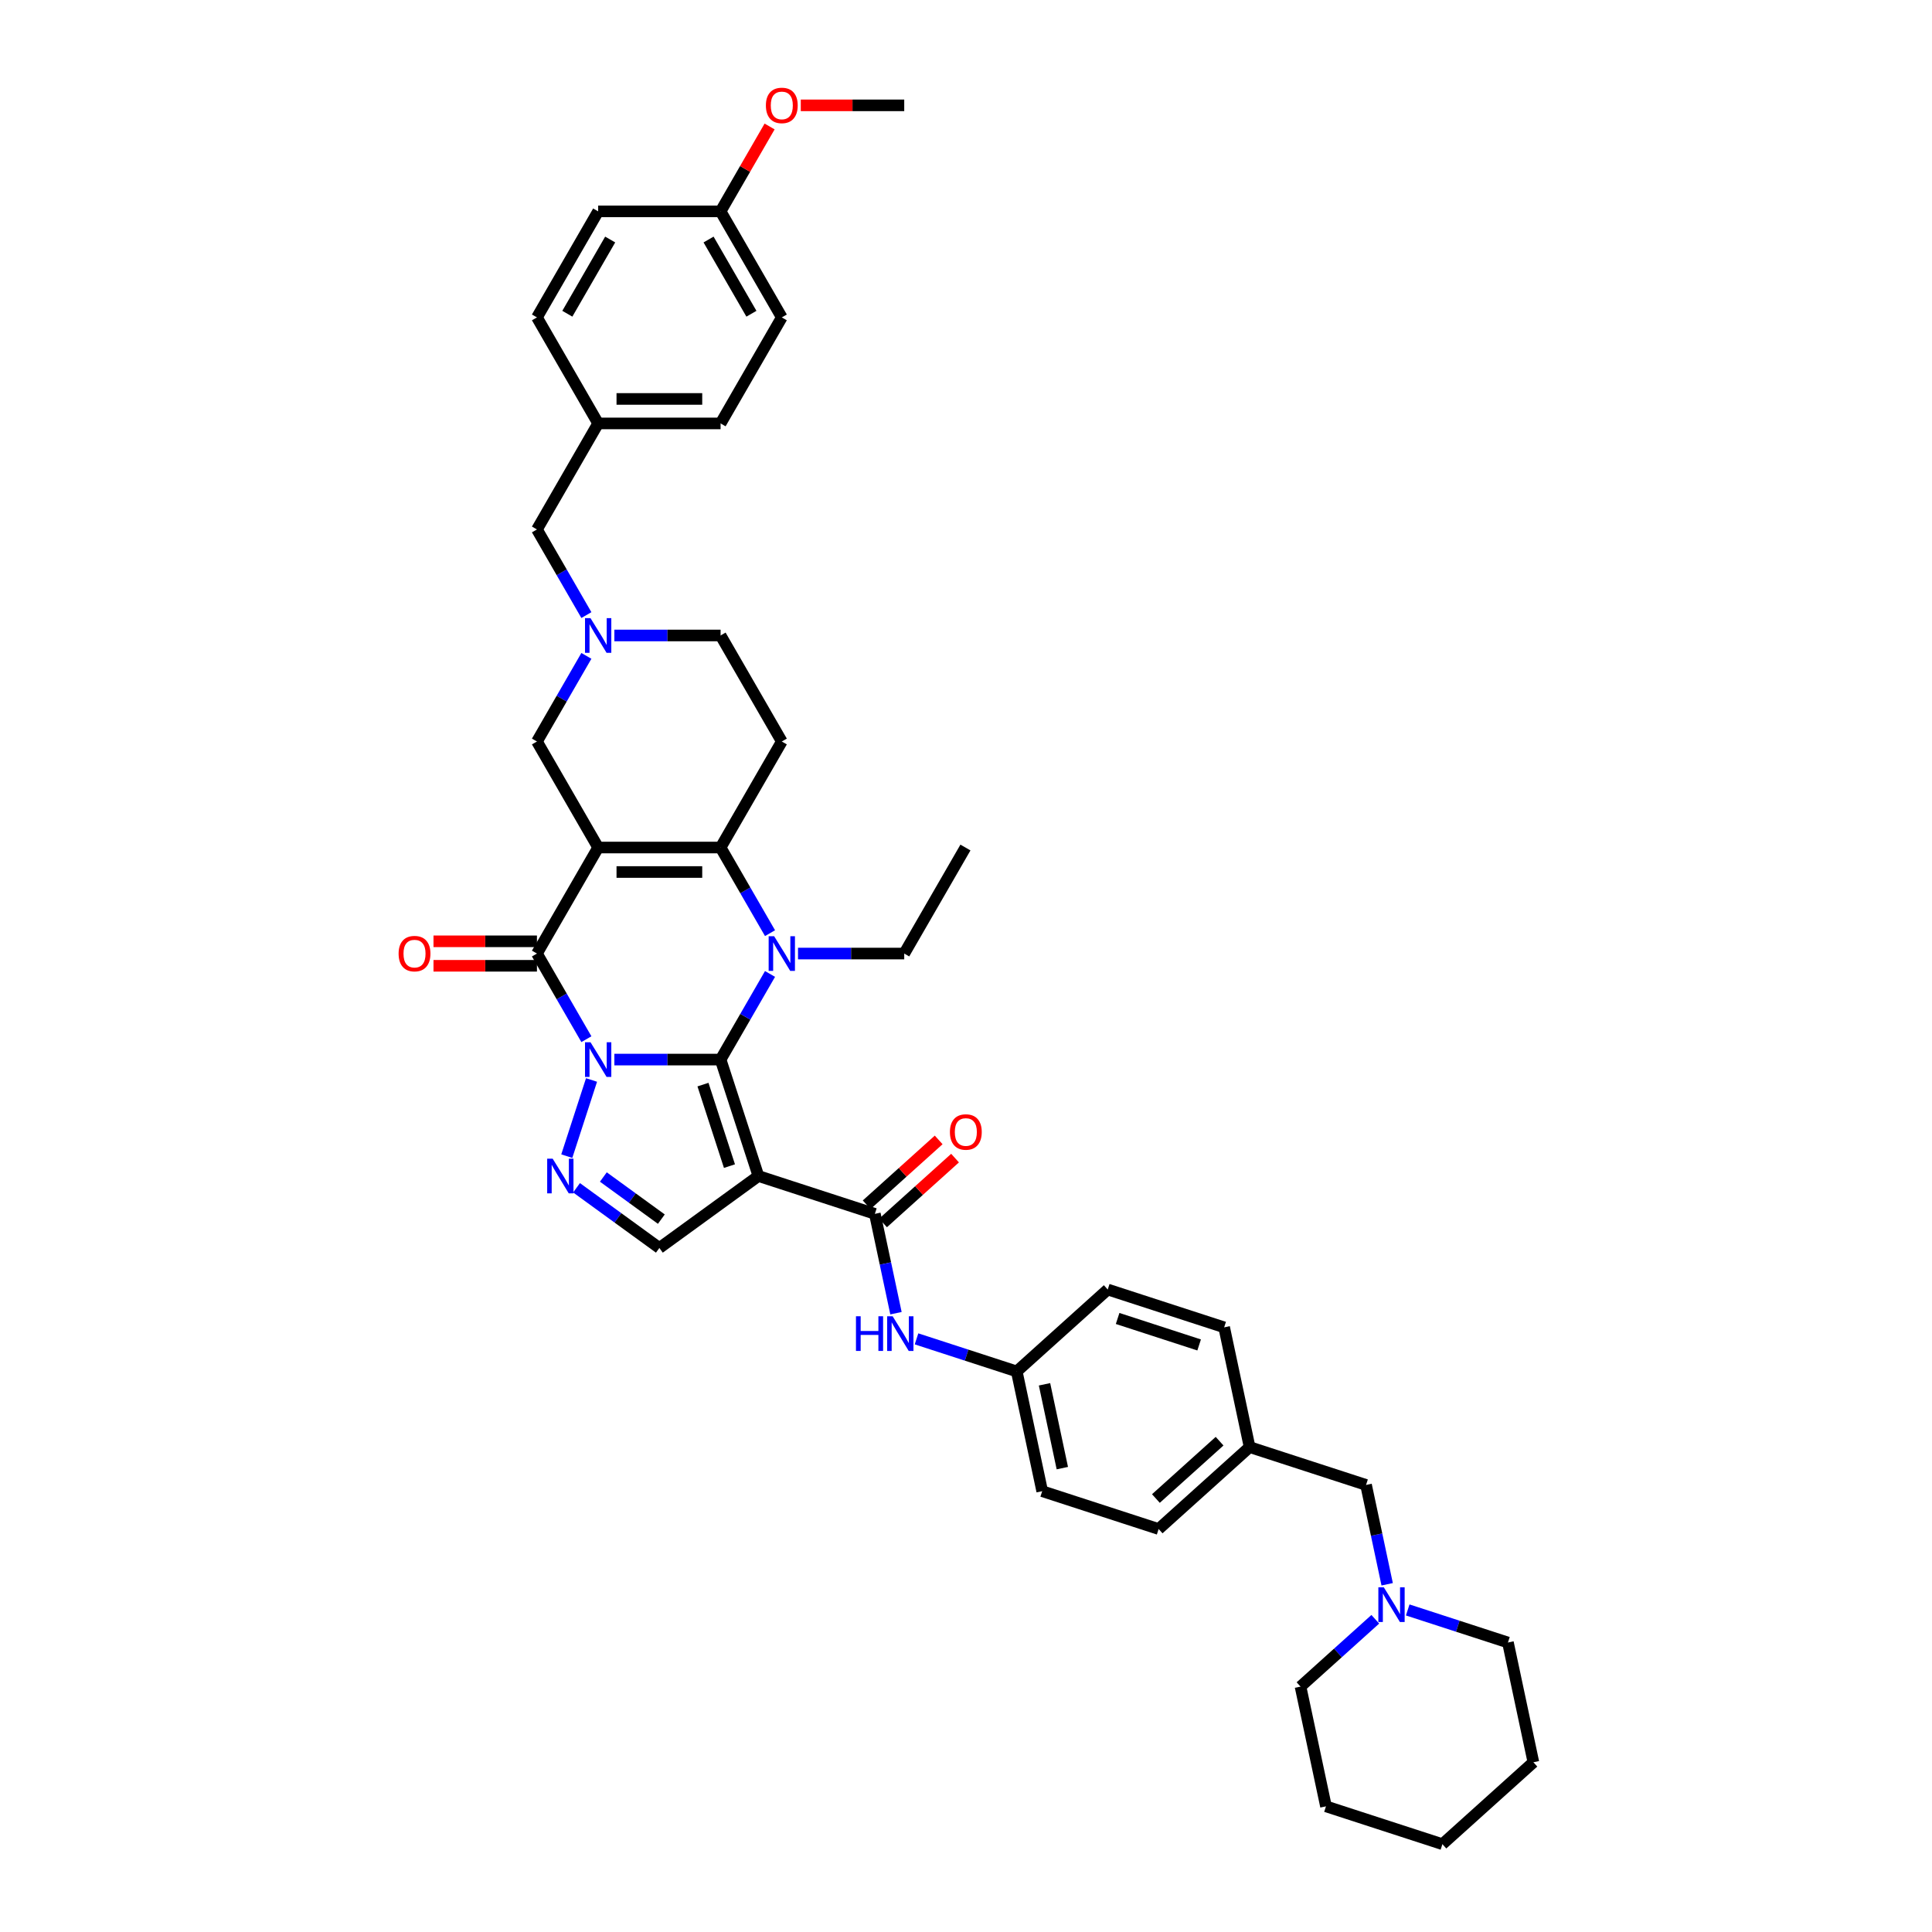 <?xml version='1.0' encoding='iso-8859-1'?>
<svg version='1.1' baseProfile='full'
              xmlns='http://www.w3.org/2000/svg'
                      xmlns:rdkit='http://www.rdkit.org/xml'
                      xmlns:xlink='http://www.w3.org/1999/xlink'
                  xml:space='preserve'
width='1000px' height='1000px' viewBox='0 0 1000 1000'>
<!-- END OF HEADER -->
<rect style='opacity:1.0;fill:#FFFFFF;stroke:none' width='1000' height='1000' x='0' y='0'> </rect>
<path class='bond-0' d='M 317.997,548.435 L 345.486,548.435' style='fill:none;fill-rule:evenodd;stroke:#0000FF;stroke-width:6px;stroke-linecap:butt;stroke-linejoin:miter;stroke-opacity:1' />
<path class='bond-0' d='M 345.486,548.435 L 372.975,548.435' style='fill:none;fill-rule:evenodd;stroke:#000000;stroke-width:6px;stroke-linecap:butt;stroke-linejoin:miter;stroke-opacity:1' />
<path class='bond-3' d='M 303.512,537.878 L 290.718,515.718' style='fill:none;fill-rule:evenodd;stroke:#0000FF;stroke-width:6px;stroke-linecap:butt;stroke-linejoin:miter;stroke-opacity:1' />
<path class='bond-3' d='M 290.718,515.718 L 277.923,493.557' style='fill:none;fill-rule:evenodd;stroke:#000000;stroke-width:6px;stroke-linecap:butt;stroke-linejoin:miter;stroke-opacity:1' />
<path class='bond-6' d='M 306.177,558.993 L 293.365,598.423' style='fill:none;fill-rule:evenodd;stroke:#0000FF;stroke-width:6px;stroke-linecap:butt;stroke-linejoin:miter;stroke-opacity:1' />
<path class='bond-2' d='M 372.975,548.435 L 385.77,526.275' style='fill:none;fill-rule:evenodd;stroke:#000000;stroke-width:6px;stroke-linecap:butt;stroke-linejoin:miter;stroke-opacity:1' />
<path class='bond-2' d='M 385.77,526.275 L 398.564,504.114' style='fill:none;fill-rule:evenodd;stroke:#0000FF;stroke-width:6px;stroke-linecap:butt;stroke-linejoin:miter;stroke-opacity:1' />
<path class='bond-4' d='M 372.975,548.435 L 392.557,608.702' style='fill:none;fill-rule:evenodd;stroke:#000000;stroke-width:6px;stroke-linecap:butt;stroke-linejoin:miter;stroke-opacity:1' />
<path class='bond-4' d='M 363.859,561.392 L 377.567,603.579' style='fill:none;fill-rule:evenodd;stroke:#000000;stroke-width:6px;stroke-linecap:butt;stroke-linejoin:miter;stroke-opacity:1' />
<path class='bond-1' d='M 309.607,438.678 L 277.923,493.557' style='fill:none;fill-rule:evenodd;stroke:#000000;stroke-width:6px;stroke-linecap:butt;stroke-linejoin:miter;stroke-opacity:1' />
<path class='bond-5' d='M 309.607,438.678 L 372.975,438.678' style='fill:none;fill-rule:evenodd;stroke:#000000;stroke-width:6px;stroke-linecap:butt;stroke-linejoin:miter;stroke-opacity:1' />
<path class='bond-5' d='M 319.112,451.352 L 363.47,451.352' style='fill:none;fill-rule:evenodd;stroke:#000000;stroke-width:6px;stroke-linecap:butt;stroke-linejoin:miter;stroke-opacity:1' />
<path class='bond-11' d='M 309.607,438.678 L 277.923,383.8' style='fill:none;fill-rule:evenodd;stroke:#000000;stroke-width:6px;stroke-linecap:butt;stroke-linejoin:miter;stroke-opacity:1' />
<path class='bond-18' d='M 413.05,493.557 L 440.539,493.557' style='fill:none;fill-rule:evenodd;stroke:#0000FF;stroke-width:6px;stroke-linecap:butt;stroke-linejoin:miter;stroke-opacity:1' />
<path class='bond-18' d='M 440.539,493.557 L 468.028,493.557' style='fill:none;fill-rule:evenodd;stroke:#000000;stroke-width:6px;stroke-linecap:butt;stroke-linejoin:miter;stroke-opacity:1' />
<path class='bond-41' d='M 398.564,483 L 385.77,460.839' style='fill:none;fill-rule:evenodd;stroke:#0000FF;stroke-width:6px;stroke-linecap:butt;stroke-linejoin:miter;stroke-opacity:1' />
<path class='bond-41' d='M 385.77,460.839 L 372.975,438.678' style='fill:none;fill-rule:evenodd;stroke:#000000;stroke-width:6px;stroke-linecap:butt;stroke-linejoin:miter;stroke-opacity:1' />
<path class='bond-14' d='M 277.923,487.22 L 251.15,487.22' style='fill:none;fill-rule:evenodd;stroke:#000000;stroke-width:6px;stroke-linecap:butt;stroke-linejoin:miter;stroke-opacity:1' />
<path class='bond-14' d='M 251.15,487.22 L 224.377,487.22' style='fill:none;fill-rule:evenodd;stroke:#FF0000;stroke-width:6px;stroke-linecap:butt;stroke-linejoin:miter;stroke-opacity:1' />
<path class='bond-14' d='M 277.923,499.894 L 251.15,499.894' style='fill:none;fill-rule:evenodd;stroke:#000000;stroke-width:6px;stroke-linecap:butt;stroke-linejoin:miter;stroke-opacity:1' />
<path class='bond-14' d='M 251.15,499.894 L 224.377,499.894' style='fill:none;fill-rule:evenodd;stroke:#FF0000;stroke-width:6px;stroke-linecap:butt;stroke-linejoin:miter;stroke-opacity:1' />
<path class='bond-7' d='M 392.557,608.702 L 452.824,628.284' style='fill:none;fill-rule:evenodd;stroke:#000000;stroke-width:6px;stroke-linecap:butt;stroke-linejoin:miter;stroke-opacity:1' />
<path class='bond-40' d='M 392.557,608.702 L 341.291,645.949' style='fill:none;fill-rule:evenodd;stroke:#000000;stroke-width:6px;stroke-linecap:butt;stroke-linejoin:miter;stroke-opacity:1' />
<path class='bond-9' d='M 372.975,438.678 L 404.66,383.8' style='fill:none;fill-rule:evenodd;stroke:#000000;stroke-width:6px;stroke-linecap:butt;stroke-linejoin:miter;stroke-opacity:1' />
<path class='bond-8' d='M 298.415,614.798 L 319.853,630.373' style='fill:none;fill-rule:evenodd;stroke:#0000FF;stroke-width:6px;stroke-linecap:butt;stroke-linejoin:miter;stroke-opacity:1' />
<path class='bond-8' d='M 319.853,630.373 L 341.291,645.949' style='fill:none;fill-rule:evenodd;stroke:#000000;stroke-width:6px;stroke-linecap:butt;stroke-linejoin:miter;stroke-opacity:1' />
<path class='bond-8' d='M 312.296,609.217 L 327.303,620.12' style='fill:none;fill-rule:evenodd;stroke:#0000FF;stroke-width:6px;stroke-linecap:butt;stroke-linejoin:miter;stroke-opacity:1' />
<path class='bond-8' d='M 327.303,620.12 L 342.309,631.023' style='fill:none;fill-rule:evenodd;stroke:#000000;stroke-width:6px;stroke-linecap:butt;stroke-linejoin:miter;stroke-opacity:1' />
<path class='bond-12' d='M 452.824,628.284 L 458.29,653.997' style='fill:none;fill-rule:evenodd;stroke:#000000;stroke-width:6px;stroke-linecap:butt;stroke-linejoin:miter;stroke-opacity:1' />
<path class='bond-12' d='M 458.29,653.997 L 463.755,679.71' style='fill:none;fill-rule:evenodd;stroke:#0000FF;stroke-width:6px;stroke-linecap:butt;stroke-linejoin:miter;stroke-opacity:1' />
<path class='bond-15' d='M 457.064,632.993 L 475.699,616.214' style='fill:none;fill-rule:evenodd;stroke:#000000;stroke-width:6px;stroke-linecap:butt;stroke-linejoin:miter;stroke-opacity:1' />
<path class='bond-15' d='M 475.699,616.214 L 494.334,599.435' style='fill:none;fill-rule:evenodd;stroke:#FF0000;stroke-width:6px;stroke-linecap:butt;stroke-linejoin:miter;stroke-opacity:1' />
<path class='bond-15' d='M 448.584,623.575 L 467.219,606.796' style='fill:none;fill-rule:evenodd;stroke:#000000;stroke-width:6px;stroke-linecap:butt;stroke-linejoin:miter;stroke-opacity:1' />
<path class='bond-15' d='M 467.219,606.796 L 485.854,590.017' style='fill:none;fill-rule:evenodd;stroke:#FF0000;stroke-width:6px;stroke-linecap:butt;stroke-linejoin:miter;stroke-opacity:1' />
<path class='bond-42' d='M 404.66,383.8 L 372.975,328.921' style='fill:none;fill-rule:evenodd;stroke:#000000;stroke-width:6px;stroke-linecap:butt;stroke-linejoin:miter;stroke-opacity:1' />
<path class='bond-10' d='M 303.512,339.479 L 290.718,361.639' style='fill:none;fill-rule:evenodd;stroke:#0000FF;stroke-width:6px;stroke-linecap:butt;stroke-linejoin:miter;stroke-opacity:1' />
<path class='bond-10' d='M 290.718,361.639 L 277.923,383.8' style='fill:none;fill-rule:evenodd;stroke:#000000;stroke-width:6px;stroke-linecap:butt;stroke-linejoin:miter;stroke-opacity:1' />
<path class='bond-16' d='M 317.997,328.921 L 345.486,328.921' style='fill:none;fill-rule:evenodd;stroke:#0000FF;stroke-width:6px;stroke-linecap:butt;stroke-linejoin:miter;stroke-opacity:1' />
<path class='bond-16' d='M 345.486,328.921 L 372.975,328.921' style='fill:none;fill-rule:evenodd;stroke:#000000;stroke-width:6px;stroke-linecap:butt;stroke-linejoin:miter;stroke-opacity:1' />
<path class='bond-17' d='M 303.512,318.364 L 290.718,296.204' style='fill:none;fill-rule:evenodd;stroke:#0000FF;stroke-width:6px;stroke-linecap:butt;stroke-linejoin:miter;stroke-opacity:1' />
<path class='bond-17' d='M 290.718,296.204 L 277.923,274.043' style='fill:none;fill-rule:evenodd;stroke:#000000;stroke-width:6px;stroke-linecap:butt;stroke-linejoin:miter;stroke-opacity:1' />
<path class='bond-20' d='M 474.389,692.994 L 500.327,701.421' style='fill:none;fill-rule:evenodd;stroke:#0000FF;stroke-width:6px;stroke-linecap:butt;stroke-linejoin:miter;stroke-opacity:1' />
<path class='bond-20' d='M 500.327,701.421 L 526.266,709.849' style='fill:none;fill-rule:evenodd;stroke:#000000;stroke-width:6px;stroke-linecap:butt;stroke-linejoin:miter;stroke-opacity:1' />
<path class='bond-13' d='M 717.997,820.021 L 712.532,794.308' style='fill:none;fill-rule:evenodd;stroke:#0000FF;stroke-width:6px;stroke-linecap:butt;stroke-linejoin:miter;stroke-opacity:1' />
<path class='bond-13' d='M 712.532,794.308 L 707.066,768.595' style='fill:none;fill-rule:evenodd;stroke:#000000;stroke-width:6px;stroke-linecap:butt;stroke-linejoin:miter;stroke-opacity:1' />
<path class='bond-33' d='M 711.851,838.133 L 692.5,855.556' style='fill:none;fill-rule:evenodd;stroke:#0000FF;stroke-width:6px;stroke-linecap:butt;stroke-linejoin:miter;stroke-opacity:1' />
<path class='bond-33' d='M 692.5,855.556 L 673.149,872.98' style='fill:none;fill-rule:evenodd;stroke:#000000;stroke-width:6px;stroke-linecap:butt;stroke-linejoin:miter;stroke-opacity:1' />
<path class='bond-34' d='M 728.631,833.305 L 754.57,841.732' style='fill:none;fill-rule:evenodd;stroke:#0000FF;stroke-width:6px;stroke-linecap:butt;stroke-linejoin:miter;stroke-opacity:1' />
<path class='bond-34' d='M 754.57,841.732 L 780.508,850.16' style='fill:none;fill-rule:evenodd;stroke:#000000;stroke-width:6px;stroke-linecap:butt;stroke-linejoin:miter;stroke-opacity:1' />
<path class='bond-21' d='M 277.923,274.043 L 309.607,219.164' style='fill:none;fill-rule:evenodd;stroke:#000000;stroke-width:6px;stroke-linecap:butt;stroke-linejoin:miter;stroke-opacity:1' />
<path class='bond-36' d='M 468.028,493.557 L 499.712,438.678' style='fill:none;fill-rule:evenodd;stroke:#000000;stroke-width:6px;stroke-linecap:butt;stroke-linejoin:miter;stroke-opacity:1' />
<path class='bond-19' d='M 707.066,768.595 L 646.799,749.013' style='fill:none;fill-rule:evenodd;stroke:#000000;stroke-width:6px;stroke-linecap:butt;stroke-linejoin:miter;stroke-opacity:1' />
<path class='bond-24' d='M 526.266,709.849 L 539.441,771.833' style='fill:none;fill-rule:evenodd;stroke:#000000;stroke-width:6px;stroke-linecap:butt;stroke-linejoin:miter;stroke-opacity:1' />
<path class='bond-24' d='M 540.639,716.512 L 549.861,759.9' style='fill:none;fill-rule:evenodd;stroke:#000000;stroke-width:6px;stroke-linecap:butt;stroke-linejoin:miter;stroke-opacity:1' />
<path class='bond-25' d='M 526.266,709.849 L 573.358,667.448' style='fill:none;fill-rule:evenodd;stroke:#000000;stroke-width:6px;stroke-linecap:butt;stroke-linejoin:miter;stroke-opacity:1' />
<path class='bond-26' d='M 309.607,219.164 L 277.923,164.286' style='fill:none;fill-rule:evenodd;stroke:#000000;stroke-width:6px;stroke-linecap:butt;stroke-linejoin:miter;stroke-opacity:1' />
<path class='bond-27' d='M 309.607,219.164 L 372.975,219.164' style='fill:none;fill-rule:evenodd;stroke:#000000;stroke-width:6px;stroke-linecap:butt;stroke-linejoin:miter;stroke-opacity:1' />
<path class='bond-27' d='M 319.112,206.491 L 363.47,206.491' style='fill:none;fill-rule:evenodd;stroke:#000000;stroke-width:6px;stroke-linecap:butt;stroke-linejoin:miter;stroke-opacity:1' />
<path class='bond-22' d='M 646.799,749.013 L 633.624,687.03' style='fill:none;fill-rule:evenodd;stroke:#000000;stroke-width:6px;stroke-linecap:butt;stroke-linejoin:miter;stroke-opacity:1' />
<path class='bond-43' d='M 646.799,749.013 L 599.708,791.415' style='fill:none;fill-rule:evenodd;stroke:#000000;stroke-width:6px;stroke-linecap:butt;stroke-linejoin:miter;stroke-opacity:1' />
<path class='bond-43' d='M 631.255,745.955 L 598.291,775.636' style='fill:none;fill-rule:evenodd;stroke:#000000;stroke-width:6px;stroke-linecap:butt;stroke-linejoin:miter;stroke-opacity:1' />
<path class='bond-23' d='M 372.975,109.407 L 404.66,164.286' style='fill:none;fill-rule:evenodd;stroke:#000000;stroke-width:6px;stroke-linecap:butt;stroke-linejoin:miter;stroke-opacity:1' />
<path class='bond-23' d='M 366.752,123.976 L 388.931,162.391' style='fill:none;fill-rule:evenodd;stroke:#000000;stroke-width:6px;stroke-linecap:butt;stroke-linejoin:miter;stroke-opacity:1' />
<path class='bond-32' d='M 372.975,109.407 L 385.66,87.437' style='fill:none;fill-rule:evenodd;stroke:#000000;stroke-width:6px;stroke-linecap:butt;stroke-linejoin:miter;stroke-opacity:1' />
<path class='bond-32' d='M 385.66,87.437 L 398.345,65.466' style='fill:none;fill-rule:evenodd;stroke:#FF0000;stroke-width:6px;stroke-linecap:butt;stroke-linejoin:miter;stroke-opacity:1' />
<path class='bond-44' d='M 372.975,109.407 L 309.607,109.407' style='fill:none;fill-rule:evenodd;stroke:#000000;stroke-width:6px;stroke-linecap:butt;stroke-linejoin:miter;stroke-opacity:1' />
<path class='bond-29' d='M 539.441,771.833 L 599.708,791.415' style='fill:none;fill-rule:evenodd;stroke:#000000;stroke-width:6px;stroke-linecap:butt;stroke-linejoin:miter;stroke-opacity:1' />
<path class='bond-28' d='M 573.358,667.448 L 633.624,687.03' style='fill:none;fill-rule:evenodd;stroke:#000000;stroke-width:6px;stroke-linecap:butt;stroke-linejoin:miter;stroke-opacity:1' />
<path class='bond-28' d='M 578.481,682.438 L 620.668,696.146' style='fill:none;fill-rule:evenodd;stroke:#000000;stroke-width:6px;stroke-linecap:butt;stroke-linejoin:miter;stroke-opacity:1' />
<path class='bond-30' d='M 277.923,164.286 L 309.607,109.407' style='fill:none;fill-rule:evenodd;stroke:#000000;stroke-width:6px;stroke-linecap:butt;stroke-linejoin:miter;stroke-opacity:1' />
<path class='bond-30' d='M 293.651,162.391 L 315.83,123.976' style='fill:none;fill-rule:evenodd;stroke:#000000;stroke-width:6px;stroke-linecap:butt;stroke-linejoin:miter;stroke-opacity:1' />
<path class='bond-31' d='M 372.975,219.164 L 404.66,164.286' style='fill:none;fill-rule:evenodd;stroke:#000000;stroke-width:6px;stroke-linecap:butt;stroke-linejoin:miter;stroke-opacity:1' />
<path class='bond-35' d='M 414.482,54.529 L 441.255,54.529' style='fill:none;fill-rule:evenodd;stroke:#FF0000;stroke-width:6px;stroke-linecap:butt;stroke-linejoin:miter;stroke-opacity:1' />
<path class='bond-35' d='M 441.255,54.529 L 468.028,54.529' style='fill:none;fill-rule:evenodd;stroke:#000000;stroke-width:6px;stroke-linecap:butt;stroke-linejoin:miter;stroke-opacity:1' />
<path class='bond-38' d='M 673.149,872.98 L 686.324,934.964' style='fill:none;fill-rule:evenodd;stroke:#000000;stroke-width:6px;stroke-linecap:butt;stroke-linejoin:miter;stroke-opacity:1' />
<path class='bond-37' d='M 780.508,850.16 L 793.683,912.144' style='fill:none;fill-rule:evenodd;stroke:#000000;stroke-width:6px;stroke-linecap:butt;stroke-linejoin:miter;stroke-opacity:1' />
<path class='bond-39' d='M 793.683,912.144 L 746.591,954.545' style='fill:none;fill-rule:evenodd;stroke:#000000;stroke-width:6px;stroke-linecap:butt;stroke-linejoin:miter;stroke-opacity:1' />
<path class='bond-45' d='M 686.324,934.964 L 746.591,954.545' style='fill:none;fill-rule:evenodd;stroke:#000000;stroke-width:6px;stroke-linecap:butt;stroke-linejoin:miter;stroke-opacity:1' />
<path  class='atom-0' d='M 305.64 539.462
L 311.521 548.968
Q 312.104 549.906, 313.042 551.604
Q 313.98 553.302, 314.03 553.403
L 314.03 539.462
L 316.413 539.462
L 316.413 557.408
L 313.954 557.408
L 307.643 547.016
Q 306.908 545.799, 306.122 544.405
Q 305.362 543.011, 305.133 542.58
L 305.133 557.408
L 302.801 557.408
L 302.801 539.462
L 305.64 539.462
' fill='#0000FF'/>
<path  class='atom-3' d='M 400.693 484.584
L 406.573 494.089
Q 407.156 495.027, 408.094 496.725
Q 409.032 498.424, 409.083 498.525
L 409.083 484.584
L 411.465 484.584
L 411.465 502.53
L 409.007 502.53
L 402.695 492.137
Q 401.96 490.921, 401.174 489.527
Q 400.414 488.133, 400.186 487.702
L 400.186 502.53
L 397.854 502.53
L 397.854 484.584
L 400.693 484.584
' fill='#0000FF'/>
<path  class='atom-7' d='M 286.059 599.729
L 291.939 609.234
Q 292.522 610.172, 293.46 611.871
Q 294.398 613.569, 294.448 613.67
L 294.448 599.729
L 296.831 599.729
L 296.831 617.675
L 294.372 617.675
L 288.061 607.283
Q 287.326 606.066, 286.54 604.672
Q 285.78 603.278, 285.552 602.847
L 285.552 617.675
L 283.22 617.675
L 283.22 599.729
L 286.059 599.729
' fill='#0000FF'/>
<path  class='atom-11' d='M 305.64 319.948
L 311.521 329.454
Q 312.104 330.392, 313.042 332.09
Q 313.98 333.788, 314.03 333.889
L 314.03 319.948
L 316.413 319.948
L 316.413 337.894
L 313.954 337.894
L 307.643 327.502
Q 306.908 326.285, 306.122 324.891
Q 305.362 323.497, 305.133 323.066
L 305.133 337.894
L 302.801 337.894
L 302.801 319.948
L 305.64 319.948
' fill='#0000FF'/>
<path  class='atom-13' d='M 443.047 681.295
L 445.48 681.295
L 445.48 688.924
L 454.656 688.924
L 454.656 681.295
L 457.09 681.295
L 457.09 699.24
L 454.656 699.24
L 454.656 690.952
L 445.48 690.952
L 445.48 699.24
L 443.047 699.24
L 443.047 681.295
' fill='#0000FF'/>
<path  class='atom-13' d='M 462.032 681.295
L 467.913 690.8
Q 468.496 691.738, 469.434 693.436
Q 470.372 695.134, 470.422 695.236
L 470.422 681.295
L 472.805 681.295
L 472.805 699.24
L 470.346 699.24
L 464.035 688.848
Q 463.3 687.631, 462.514 686.237
Q 461.753 684.843, 461.525 684.412
L 461.525 699.24
L 459.193 699.24
L 459.193 681.295
L 462.032 681.295
' fill='#0000FF'/>
<path  class='atom-14' d='M 716.274 821.606
L 722.155 831.111
Q 722.738 832.049, 723.676 833.747
Q 724.614 835.445, 724.664 835.547
L 724.664 821.606
L 727.047 821.606
L 727.047 839.551
L 724.588 839.551
L 718.277 829.159
Q 717.542 827.942, 716.756 826.548
Q 715.996 825.154, 715.767 824.723
L 715.767 839.551
L 713.435 839.551
L 713.435 821.606
L 716.274 821.606
' fill='#0000FF'/>
<path  class='atom-15' d='M 206.317 493.608
Q 206.317 489.299, 208.446 486.891
Q 210.575 484.483, 214.555 484.483
Q 218.534 484.483, 220.664 486.891
Q 222.793 489.299, 222.793 493.608
Q 222.793 497.967, 220.638 500.451
Q 218.484 502.91, 214.555 502.91
Q 210.601 502.91, 208.446 500.451
Q 206.317 497.993, 206.317 493.608
M 214.555 500.882
Q 217.292 500.882, 218.763 499.057
Q 220.258 497.207, 220.258 493.608
Q 220.258 490.084, 218.763 488.31
Q 217.292 486.51, 214.555 486.51
Q 211.817 486.51, 210.322 488.285
Q 208.852 490.059, 208.852 493.608
Q 208.852 497.232, 210.322 499.057
Q 211.817 500.882, 214.555 500.882
' fill='#FF0000'/>
<path  class='atom-16' d='M 491.678 585.933
Q 491.678 581.624, 493.807 579.216
Q 495.936 576.808, 499.916 576.808
Q 503.895 576.808, 506.025 579.216
Q 508.154 581.624, 508.154 585.933
Q 508.154 590.293, 505.999 592.777
Q 503.845 595.236, 499.916 595.236
Q 495.962 595.236, 493.807 592.777
Q 491.678 590.318, 491.678 585.933
M 499.916 593.208
Q 502.653 593.208, 504.124 591.383
Q 505.619 589.532, 505.619 585.933
Q 505.619 582.41, 504.124 580.636
Q 502.653 578.836, 499.916 578.836
Q 497.178 578.836, 495.683 580.61
Q 494.213 582.384, 494.213 585.933
Q 494.213 589.558, 495.683 591.383
Q 497.178 593.208, 499.916 593.208
' fill='#FF0000'/>
<path  class='atom-33' d='M 396.422 54.58
Q 396.422 50.27, 398.551 47.862
Q 400.68 45.455, 404.66 45.455
Q 408.639 45.455, 410.768 47.862
Q 412.897 50.27, 412.897 54.58
Q 412.897 58.939, 410.743 61.423
Q 408.588 63.882, 404.66 63.882
Q 400.705 63.882, 398.551 61.423
Q 396.422 58.965, 396.422 54.58
M 404.66 61.854
Q 407.397 61.854, 408.867 60.029
Q 410.363 58.179, 410.363 54.58
Q 410.363 51.056, 408.867 49.282
Q 407.397 47.482, 404.66 47.482
Q 401.922 47.482, 400.427 49.257
Q 398.956 51.031, 398.956 54.58
Q 398.956 58.204, 400.427 60.029
Q 401.922 61.854, 404.66 61.854
' fill='#FF0000'/>
</svg>
